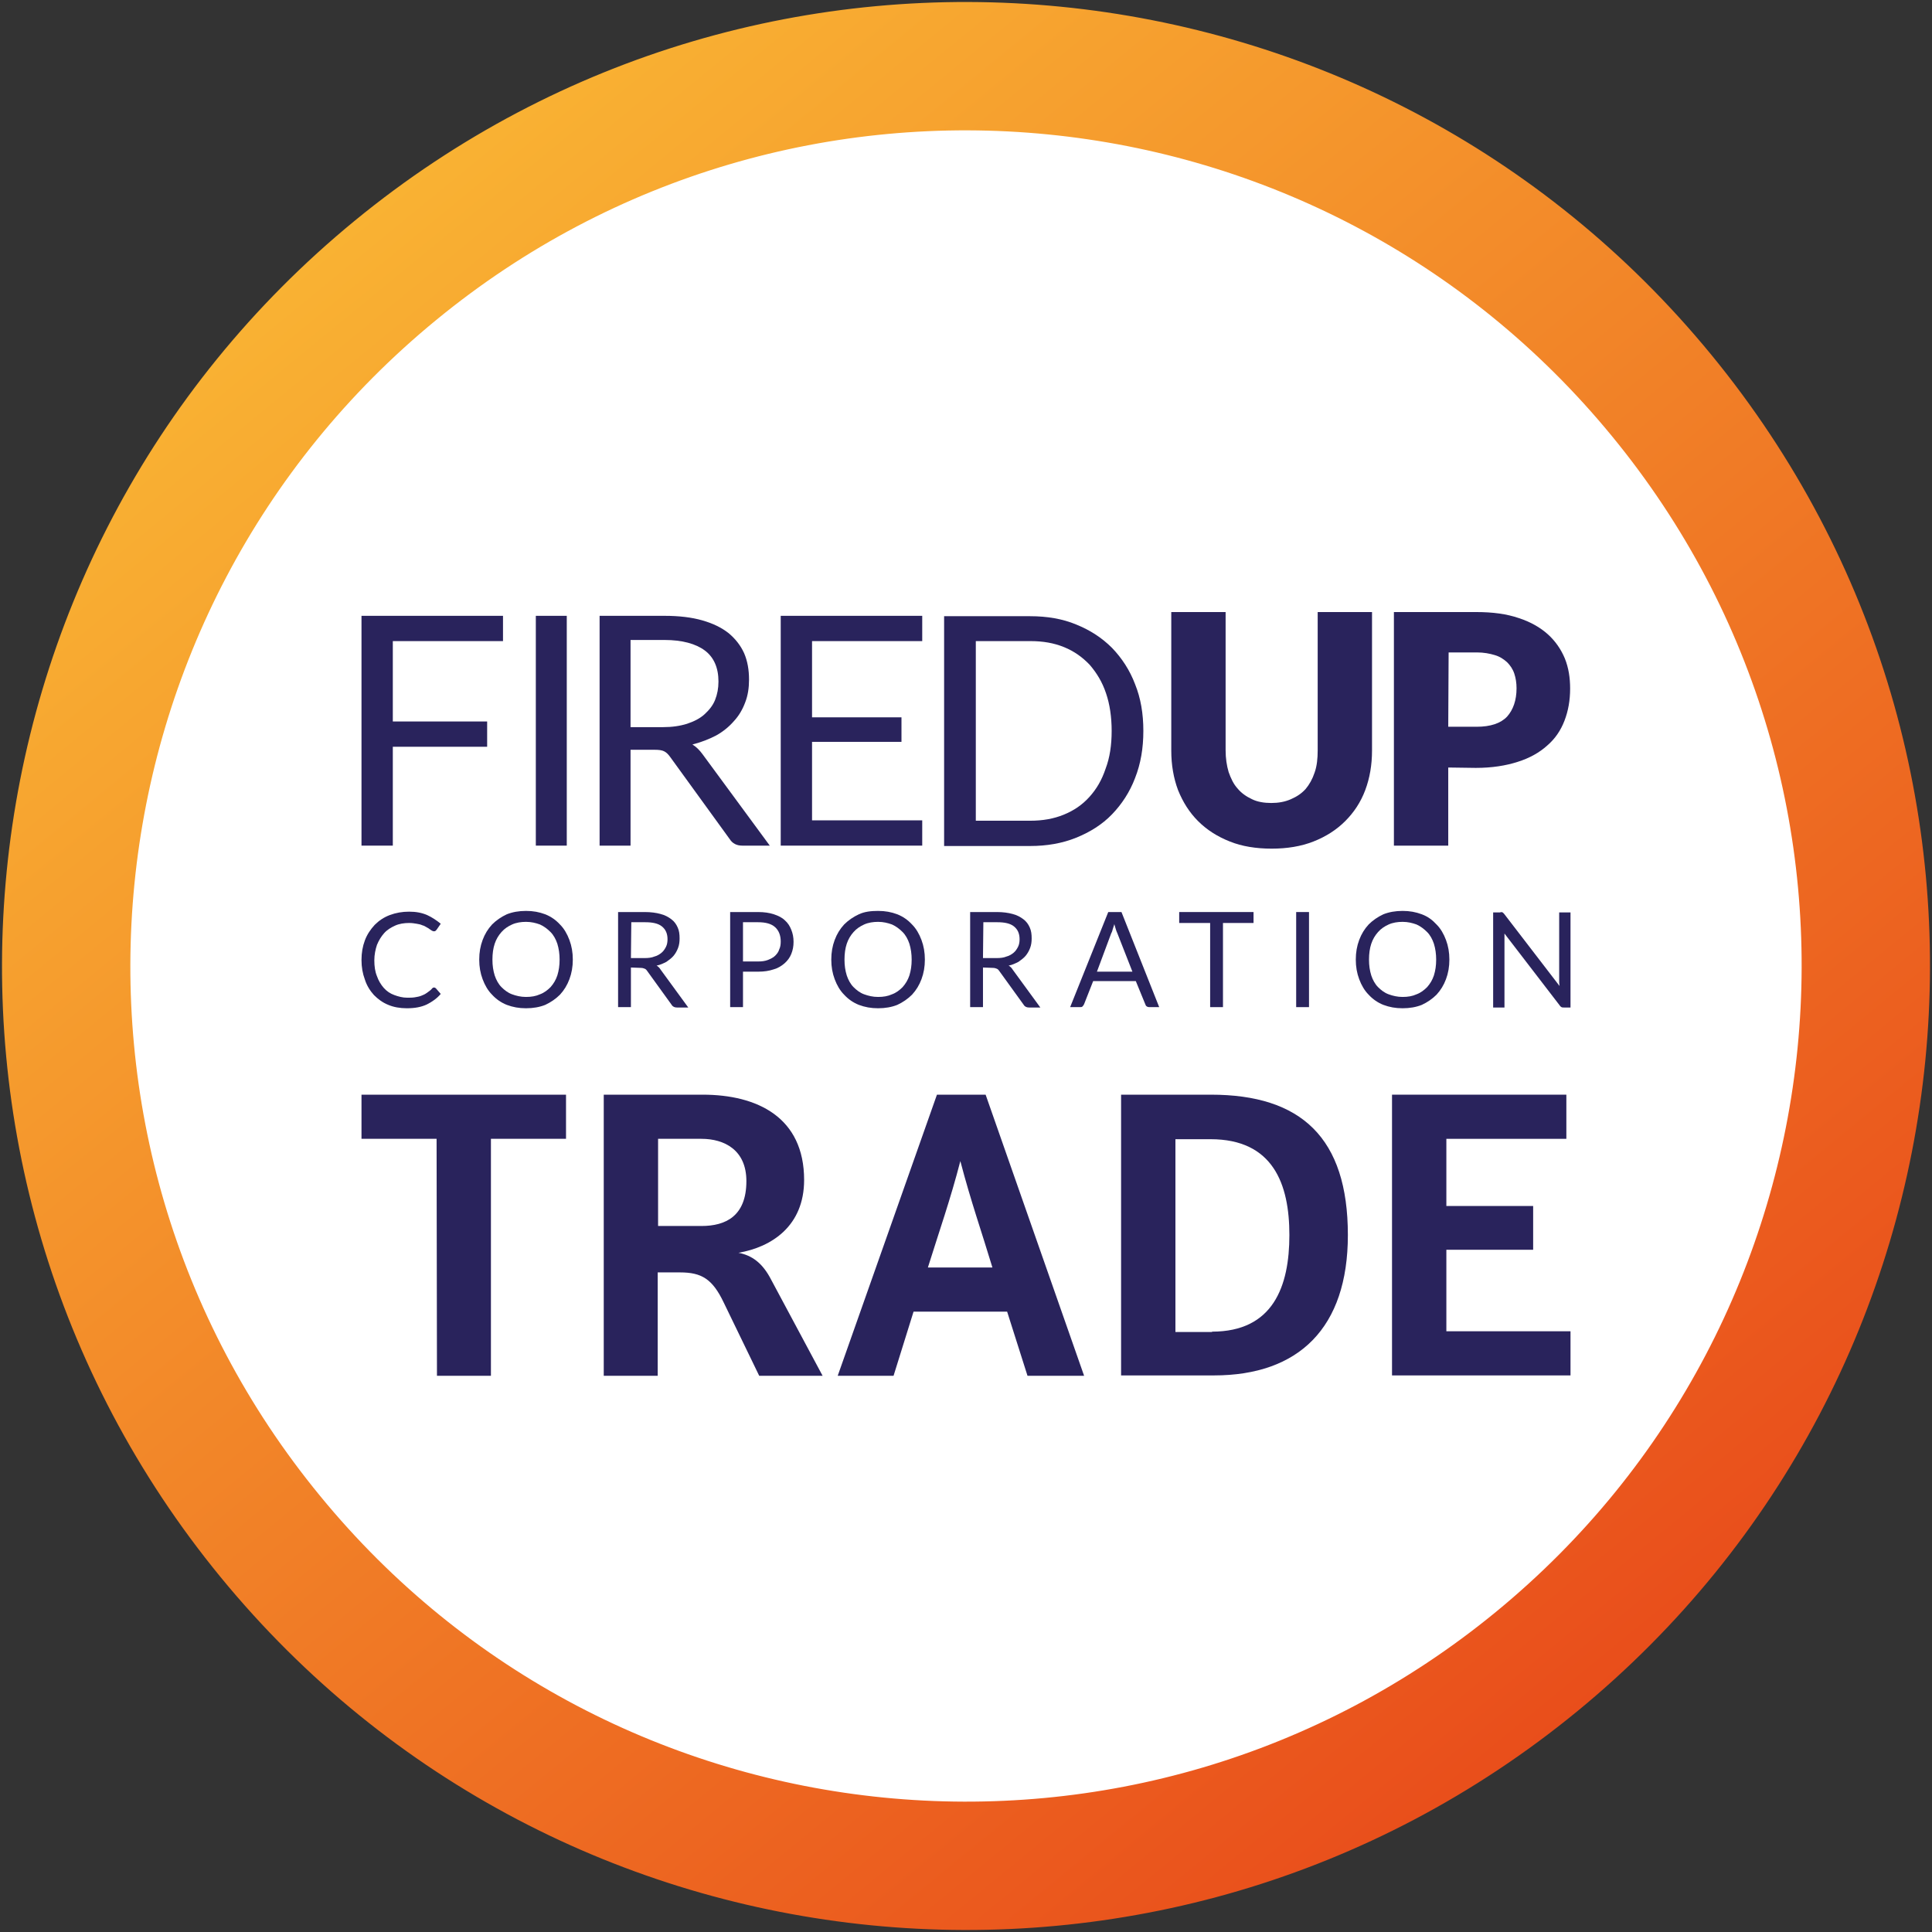 <?xml version="1.0" encoding="utf-8"?>
<!-- Generator: Adobe Illustrator 27.2.0, SVG Export Plug-In . SVG Version: 6.00 Build 0)  -->
<svg version="1.1" id="Layer_1" xmlns="http://www.w3.org/2000/svg" xmlns:xlink="http://www.w3.org/1999/xlink" x="0px" y="0px"
	 viewBox="0 0 512 512" style="enable-background:new 0 0 512 512;" xml:space="preserve">
<rect x="0" y="0" width="512" height="512" fill="#333333" stroke="none"/>
<style type="text/css">
	.st0{fill:#FFFFFF;stroke:#000000;stroke-miterlimit:10;}
	.st1{fill:url(#SVGID_1_);}
	.st2{fill:#29235C;}
</style>
<g>
	<g>
		<circle class="st0" cx="256" cy="256.1" r="239.9"/>
		<g id="Colour_2_00000073680970201086117920000003975684131042617991_">
			
				<linearGradient id="SVGID_1_" gradientUnits="userSpaceOnUse" x1="764.213" y1="1572.876" x2="764.213" y2="2083.85" gradientTransform="matrix(0.773 -0.634 -0.634 -0.773 824.656 2154.354)">
				<stop  offset="0" style="stop-color:#E94E1B"/>
				<stop  offset="1" style="stop-color:#F9B233"/>
			</linearGradient>
			<path class="st1" d="M94,58.5C-15.1,148-31,308.9,58.5,418S308.9,543,418,453.5C527.1,364,543,203.1,453.5,94S203.1-31,94,58.5z
				 M396.4,427.2c-94.6,77.6-234.1,63.8-311.6-30.8C7.2,301.9,21,162.4,115.6,84.8C210.1,7.2,349.6,21,427.2,115.6
				C504.8,210.1,491,349.6,396.4,427.2z"/>
		</g>
	</g>
	<g>
		<g>
			<path class="st2" d="M115.7,301.8H95.8v-11.7H150v11.7h-19.9v62.8h-14.3L115.7,301.8L115.7,301.8z"/>
			<path class="st2" d="M160,290.1h26.2c14.5,0,26.9,6,26.9,22.6c0,12.2-8.6,17.8-17.4,19.3c3.6,0.7,6.4,2.7,8.7,7.2l13.6,25.4
				h-16.8l-9.4-19.4c-3-6.3-5.9-8-11.6-8h-5.9v27.4h-14.3L160,290.1L160,290.1z M185.9,324.9c6.4,0,11.9-2.6,11.9-11.9
				c0-8.3-5.9-11.2-11.9-11.2h-11.5v23.1H185.9z"/>
			<path class="st2" d="M248.3,290.1h12.9l26.1,74.5h-15l-5.4-17h-24.8l-5.3,17H222L248.3,290.1z M263,335.9
				c-2.8-9.3-5.7-17.5-8.5-28.2c-2.6,10.1-5.7,18.9-8.6,28.2H263z"/>
			<path class="st2" d="M297.1,290.1h23.8c23.9,0,36.3,11.4,36.3,37.2c0,24.6-13,37.2-35.5,37.2h-24.6L297.1,290.1L297.1,290.1z
				 M321.2,352.9c16.2,0,20.5-12,20.5-25.6c0-13.5-4.3-25.4-20.9-25.4h-9.3v51.1H321.2z"/>
			<path class="st2" d="M368.9,290.1h46.2v11.7h-31.8v17.8h23v11.6h-23v21.6h32.9v11.7h-47.3V290.1z"/>
		</g>
		<g>
			<g>
				<path class="st2" d="M133.3,163.2v6.7h-29.2v21.3h25v6.7h-25v26.2h-8.3v-60.9H133.3z"/>
				<path class="st2" d="M150.2,224.1H142v-60.9h8.2V224.1z"/>
				<path class="st2" d="M167.1,198.7v25.4h-8.2v-60.9h17.2c3.9,0,7.2,0.4,10,1.2c2.8,0.8,5.1,1.9,7,3.4c1.8,1.5,3.2,3.3,4.1,5.3
					c0.9,2.1,1.3,4.4,1.3,7c0,2.2-0.3,4.2-1,6c-0.7,1.9-1.7,3.6-3,5c-1.3,1.5-2.9,2.8-4.7,3.8c-1.9,1-4,1.8-6.3,2.4
					c1,0.6,1.9,1.5,2.7,2.6l17.8,24.2h-7.3c-1.5,0-2.6-0.6-3.3-1.7l-15.8-21.8c-0.5-0.7-1-1.2-1.6-1.5c-0.6-0.3-1.4-0.4-2.5-0.4
					H167.1z M167.1,192.7h8.6c2.4,0,4.5-0.3,6.4-0.9c1.8-0.6,3.4-1.4,4.6-2.5c1.2-1.1,2.2-2.3,2.8-3.8c0.6-1.5,0.9-3.1,0.9-4.9
					c0-3.6-1.2-6.4-3.6-8.2c-2.4-1.8-6-2.8-10.7-2.8h-9L167.1,192.7L167.1,192.7z"/>
				<path class="st2" d="M244.4,163.2v6.7h-29.2v20.2h23.7v6.5h-23.7v20.8h29.2v6.7h-37.5v-60.9L244.4,163.2L244.4,163.2z"/>
				<path class="st2" d="M303,193.7c0,4.6-0.7,8.7-2.2,12.5c-1.4,3.7-3.5,6.9-6.1,9.6c-2.6,2.7-5.8,4.7-9.5,6.2
					c-3.7,1.5-7.8,2.2-12.2,2.2h-22.8v-60.9H273c4.5,0,8.6,0.7,12.2,2.2c3.7,1.5,6.8,3.5,9.5,6.2c2.6,2.7,4.7,5.9,6.1,9.6
					C302.3,185,303,189.1,303,193.7z M294.6,193.7c0-3.7-0.5-7.1-1.5-10c-1-3-2.5-5.4-4.3-7.5c-1.9-2-4.1-3.6-6.8-4.7
					c-2.7-1.1-5.6-1.6-8.9-1.6h-14.5v47.6H273c3.3,0,6.2-0.5,8.9-1.6c2.7-1.1,4.9-2.6,6.8-4.7s3.3-4.5,4.3-7.5
					C294.1,200.8,294.6,197.5,294.6,193.7z"/>
				<path class="st2" d="M336.9,212.8c1.9,0,3.6-0.3,5.2-1s2.8-1.5,3.9-2.7c1-1.2,1.8-2.6,2.4-4.4c0.6-1.7,0.8-3.7,0.8-5.8v-36.7
					h14.4v36.7c0,3.8-0.6,7.3-1.8,10.5s-3,5.9-5.3,8.2c-2.3,2.3-5.1,4.1-8.4,5.4c-3.3,1.3-7,1.9-11.1,1.9c-4.1,0-7.9-0.6-11.1-1.9
					c-3.3-1.3-6.1-3.1-8.4-5.4s-4-5-5.3-8.2c-1.2-3.2-1.8-6.7-1.8-10.5v-36.7h14.4v36.6c0,2.2,0.3,4.1,0.8,5.8
					c0.6,1.7,1.3,3.2,2.4,4.4c1,1.2,2.3,2.1,3.8,2.8C333.2,212.5,335,212.8,336.9,212.8z"/>
				<path class="st2" d="M383.8,203.4v20.7h-14.4v-61.9h21.8c4.4,0,8.1,0.5,11.3,1.6c3.1,1,5.7,2.5,7.7,4.3c2,1.8,3.5,4,4.5,6.4
					c1,2.5,1.4,5.1,1.4,8c0,3.1-0.5,5.9-1.5,8.5c-1,2.6-2.5,4.8-4.6,6.6c-2,1.8-4.6,3.3-7.8,4.3c-3.1,1-6.8,1.6-11.1,1.6
					L383.8,203.4L383.8,203.4z M383.8,192.6h7.5c3.7,0,6.4-0.9,8.1-2.7c1.6-1.8,2.5-4.3,2.5-7.5c0-1.4-0.2-2.7-0.6-3.9
					c-0.4-1.2-1.1-2.2-1.9-3c-0.9-0.8-1.9-1.5-3.3-1.9c-1.3-0.4-2.9-0.7-4.7-0.7h-7.5L383.8,192.6L383.8,192.6z"/>
			</g>
			<g>
				<path class="st2" d="M115,261.7c0.2,0,0.4,0.1,0.5,0.2l1.3,1.5c-1,1.2-2.3,2.1-3.7,2.8c-1.5,0.7-3.2,1-5.3,1
					c-1.8,0-3.5-0.3-4.9-0.9c-1.5-0.6-2.7-1.5-3.8-2.6c-1-1.1-1.9-2.5-2.4-4.1c-0.6-1.6-0.9-3.3-0.9-5.2c0-1.9,0.3-3.6,0.9-5.2
					c0.6-1.6,1.5-2.9,2.6-4.1c1.1-1.1,2.4-2,4-2.6s3.3-0.9,5.1-0.9c1.9,0,3.4,0.3,4.8,0.9c1.3,0.6,2.5,1.4,3.6,2.3l-1.1,1.6
					c-0.1,0.1-0.2,0.2-0.3,0.3c-0.1,0.1-0.3,0.1-0.5,0.1c-0.1,0-0.3-0.1-0.5-0.2c-0.2-0.1-0.4-0.3-0.6-0.4c-0.2-0.2-0.5-0.3-0.8-0.5
					c-0.3-0.2-0.7-0.4-1.1-0.5c-0.4-0.2-0.9-0.3-1.5-0.4c-0.6-0.1-1.2-0.2-2-0.2c-1.3,0-2.6,0.2-3.7,0.7c-1.1,0.5-2.1,1.1-2.9,2
					c-0.8,0.9-1.4,1.9-1.9,3.1c-0.4,1.2-0.7,2.6-0.7,4.1c0,1.6,0.2,3,0.7,4.2c0.4,1.2,1.1,2.3,1.8,3.1c0.8,0.9,1.7,1.5,2.8,1.9
					c1.1,0.4,2.2,0.7,3.4,0.7c0.7,0,1.4,0,2-0.1c0.6-0.1,1.2-0.2,1.7-0.4c0.5-0.2,1-0.4,1.4-0.7c0.4-0.3,0.9-0.6,1.3-1
					C114.6,261.8,114.8,261.7,115,261.7z"/>
				<path class="st2" d="M151.8,254.3c0,1.9-0.3,3.6-0.9,5.2s-1.4,2.9-2.5,4.1c-1.1,1.1-2.4,2-3.9,2.7c-1.5,0.6-3.2,0.9-5.1,0.9
					s-3.5-0.3-5.1-0.9c-1.5-0.6-2.8-1.5-3.9-2.7c-1.1-1.1-1.9-2.5-2.5-4.1c-0.6-1.6-0.9-3.3-0.9-5.2s0.3-3.6,0.9-5.2
					c0.6-1.6,1.4-2.9,2.5-4.1c1.1-1.1,2.4-2,3.9-2.7c1.5-0.6,3.2-0.9,5.1-0.9c1.9,0,3.5,0.3,5.1,0.9c1.5,0.6,2.8,1.5,3.9,2.7
					c1.1,1.1,1.9,2.5,2.5,4.1C151.5,250.7,151.8,252.4,151.8,254.3z M148.3,254.3c0-1.5-0.2-2.9-0.6-4.2c-0.4-1.2-1-2.3-1.8-3.1
					c-0.8-0.8-1.7-1.5-2.8-2c-1.1-0.4-2.3-0.7-3.7-0.7c-1.3,0-2.6,0.2-3.7,0.7c-1.1,0.5-2,1.1-2.8,2c-0.8,0.9-1.4,1.9-1.8,3.1
					c-0.4,1.2-0.6,2.6-0.6,4.2s0.2,2.9,0.6,4.2c0.4,1.2,1,2.3,1.8,3.1c0.8,0.8,1.7,1.5,2.8,1.9c1.1,0.4,2.3,0.7,3.7,0.7
					c1.4,0,2.6-0.2,3.7-0.7c1.1-0.4,2-1.1,2.8-1.9c0.8-0.9,1.4-1.9,1.8-3.1C148.1,257.2,148.3,255.9,148.3,254.3z"/>
				<path class="st2" d="M167.2,256.4v10.5h-3.4v-25.2h7.1c1.6,0,3,0.2,4.1,0.5c1.2,0.3,2.1,0.8,2.9,1.4c0.8,0.6,1.3,1.3,1.7,2.2
					c0.4,0.9,0.5,1.8,0.5,2.9c0,0.9-0.1,1.7-0.4,2.5c-0.3,0.8-0.7,1.5-1.2,2.1c-0.5,0.6-1.2,1.1-1.9,1.6c-0.8,0.4-1.6,0.8-2.6,1
					c0.4,0.2,0.8,0.6,1.1,1.1l7.3,10h-3c-0.6,0-1.1-0.2-1.4-0.7l-6.5-9c-0.2-0.3-0.4-0.5-0.7-0.6c-0.2-0.1-0.6-0.2-1-0.2
					L167.2,256.4L167.2,256.4z M167.2,253.9h3.6c1,0,1.9-0.1,2.6-0.4c0.8-0.2,1.4-0.6,1.9-1s0.9-1,1.2-1.6c0.3-0.6,0.4-1.3,0.4-2
					c0-1.5-0.5-2.6-1.5-3.4c-1-0.8-2.5-1.1-4.4-1.1h-3.7L167.2,253.9L167.2,253.9z"/>
				<path class="st2" d="M196.9,257.5v9.4h-3.4v-25.2h7.4c1.6,0,3,0.2,4.2,0.6c1.2,0.4,2.2,0.9,2.9,1.6c0.8,0.7,1.3,1.5,1.7,2.5
					c0.4,1,0.6,2,0.6,3.2c0,1.2-0.2,2.2-0.6,3.2c-0.4,1-1,1.8-1.8,2.5c-0.8,0.7-1.8,1.3-2.9,1.6c-1.2,0.4-2.5,0.6-4,0.6H196.9z
					 M196.9,254.8h4c1,0,1.8-0.1,2.6-0.4c0.7-0.3,1.4-0.6,1.9-1.1c0.5-0.5,0.9-1,1.1-1.7c0.3-0.6,0.4-1.3,0.4-2.1
					c0-1.6-0.5-2.9-1.5-3.8c-1-0.9-2.5-1.3-4.5-1.3h-4V254.8z"/>
				<path class="st2" d="M245.1,254.3c0,1.9-0.3,3.6-0.9,5.2c-0.6,1.6-1.4,2.9-2.5,4.1c-1.1,1.1-2.4,2-3.9,2.7
					c-1.5,0.6-3.2,0.9-5.1,0.9c-1.9,0-3.5-0.3-5.1-0.9c-1.5-0.6-2.8-1.5-3.9-2.7c-1.1-1.1-1.9-2.5-2.5-4.1s-0.9-3.3-0.9-5.2
					s0.3-3.6,0.9-5.2c0.6-1.6,1.4-2.9,2.5-4.1c1.1-1.1,2.4-2,3.9-2.7s3.2-0.9,5.1-0.9c1.9,0,3.5,0.3,5.1,0.9
					c1.5,0.6,2.8,1.5,3.9,2.7c1.1,1.1,1.9,2.5,2.5,4.1C244.8,250.7,245.1,252.4,245.1,254.3z M241.6,254.3c0-1.5-0.2-2.9-0.6-4.2
					c-0.4-1.2-1-2.3-1.8-3.1c-0.8-0.8-1.7-1.5-2.8-2c-1.1-0.4-2.3-0.7-3.7-0.7c-1.3,0-2.6,0.2-3.7,0.7c-1.1,0.5-2,1.1-2.8,2
					c-0.8,0.9-1.4,1.9-1.8,3.1c-0.4,1.2-0.6,2.6-0.6,4.2s0.2,2.9,0.6,4.2c0.4,1.2,1,2.3,1.8,3.1c0.8,0.8,1.7,1.5,2.8,1.9
					s2.3,0.7,3.7,0.7c1.4,0,2.6-0.2,3.7-0.7c1.1-0.4,2-1.1,2.8-1.9c0.8-0.9,1.4-1.9,1.8-3.1C241.4,257.2,241.6,255.9,241.6,254.3z"
					/>
				<path class="st2" d="M260.5,256.4v10.5h-3.4v-25.2h7.1c1.6,0,3,0.2,4.1,0.5c1.2,0.3,2.1,0.8,2.9,1.4c0.8,0.6,1.3,1.3,1.7,2.2
					c0.4,0.9,0.5,1.8,0.5,2.9c0,0.9-0.1,1.7-0.4,2.5c-0.3,0.8-0.7,1.5-1.2,2.1c-0.5,0.6-1.2,1.1-1.9,1.6c-0.8,0.4-1.6,0.8-2.6,1
					c0.4,0.2,0.8,0.6,1.1,1.1l7.3,10h-3c-0.6,0-1.1-0.2-1.4-0.7l-6.5-9c-0.2-0.3-0.4-0.5-0.7-0.6c-0.2-0.1-0.6-0.2-1-0.2
					L260.5,256.4L260.5,256.4z M260.5,253.9h3.6c1,0,1.9-0.1,2.6-0.4c0.8-0.2,1.4-0.6,1.9-1c0.5-0.4,0.9-1,1.2-1.6
					c0.3-0.6,0.4-1.3,0.4-2c0-1.5-0.5-2.6-1.5-3.4c-1-0.8-2.5-1.1-4.4-1.1h-3.7L260.5,253.9L260.5,253.9z"/>
				<path class="st2" d="M307.2,266.9h-2.6c-0.3,0-0.6-0.1-0.7-0.2c-0.2-0.1-0.3-0.3-0.4-0.6L301,260h-11.3l-2.4,6.1
					c-0.1,0.2-0.2,0.4-0.4,0.6c-0.2,0.2-0.4,0.2-0.7,0.2h-2.6l10.1-25.2h3.5L307.2,266.9z M290.7,257.5h9.4l-4-10.2
					c-0.3-0.6-0.5-1.4-0.8-2.4c-0.1,0.5-0.3,0.9-0.4,1.3c-0.1,0.4-0.2,0.8-0.4,1.1L290.7,257.5z"/>
				<path class="st2" d="M332.2,241.7v2.9h-8.1v22.3h-3.4v-22.3h-8.2v-2.9L332.2,241.7L332.2,241.7z"/>
				<path class="st2" d="M346.9,266.9h-3.4v-25.2h3.4V266.9z"/>
				<path class="st2" d="M384.1,254.3c0,1.9-0.3,3.6-0.9,5.2s-1.4,2.9-2.5,4.1c-1.1,1.1-2.4,2-3.9,2.7c-1.5,0.6-3.2,0.9-5.1,0.9
					c-1.9,0-3.5-0.3-5.1-0.9c-1.5-0.6-2.8-1.5-3.9-2.7c-1.1-1.1-1.9-2.5-2.5-4.1c-0.6-1.6-0.9-3.3-0.9-5.2s0.3-3.6,0.9-5.2
					c0.6-1.6,1.4-2.9,2.5-4.1c1.1-1.1,2.4-2,3.9-2.7c1.5-0.6,3.2-0.9,5.1-0.9c1.9,0,3.5,0.3,5.1,0.9s2.8,1.5,3.9,2.7
					c1.1,1.1,1.9,2.5,2.5,4.1C383.8,250.7,384.1,252.4,384.1,254.3z M380.6,254.3c0-1.5-0.2-2.9-0.6-4.2c-0.4-1.2-1-2.3-1.8-3.1
					c-0.8-0.8-1.7-1.5-2.8-2c-1.1-0.4-2.3-0.7-3.7-0.7c-1.3,0-2.6,0.2-3.7,0.7c-1.1,0.5-2,1.1-2.8,2c-0.8,0.9-1.4,1.9-1.8,3.1
					c-0.4,1.2-0.6,2.6-0.6,4.2s0.2,2.9,0.6,4.2c0.4,1.2,1,2.3,1.8,3.1c0.8,0.8,1.7,1.5,2.8,1.9c1.1,0.4,2.3,0.7,3.7,0.7
					c1.4,0,2.6-0.2,3.7-0.7c1.1-0.4,2-1.1,2.8-1.9c0.8-0.9,1.4-1.9,1.8-3.1C380.4,257.2,380.6,255.9,380.6,254.3z"/>
				<path class="st2" d="M398.2,241.8c0.1,0.1,0.3,0.2,0.5,0.5l14.6,19c0-0.3-0.1-0.6-0.1-0.9c0-0.3,0-0.6,0-0.8v-17.8h3v25.2h-1.7
					c-0.3,0-0.5,0-0.7-0.1c-0.2-0.1-0.4-0.3-0.5-0.5l-14.6-19c0,0.3,0,0.6,0,0.9c0,0.3,0,0.5,0,0.8v17.9h-3v-25.2h1.8
					C397.8,241.7,398.1,241.7,398.2,241.8z"/>
			</g>
		</g>
	</g>
</g>
</svg>
